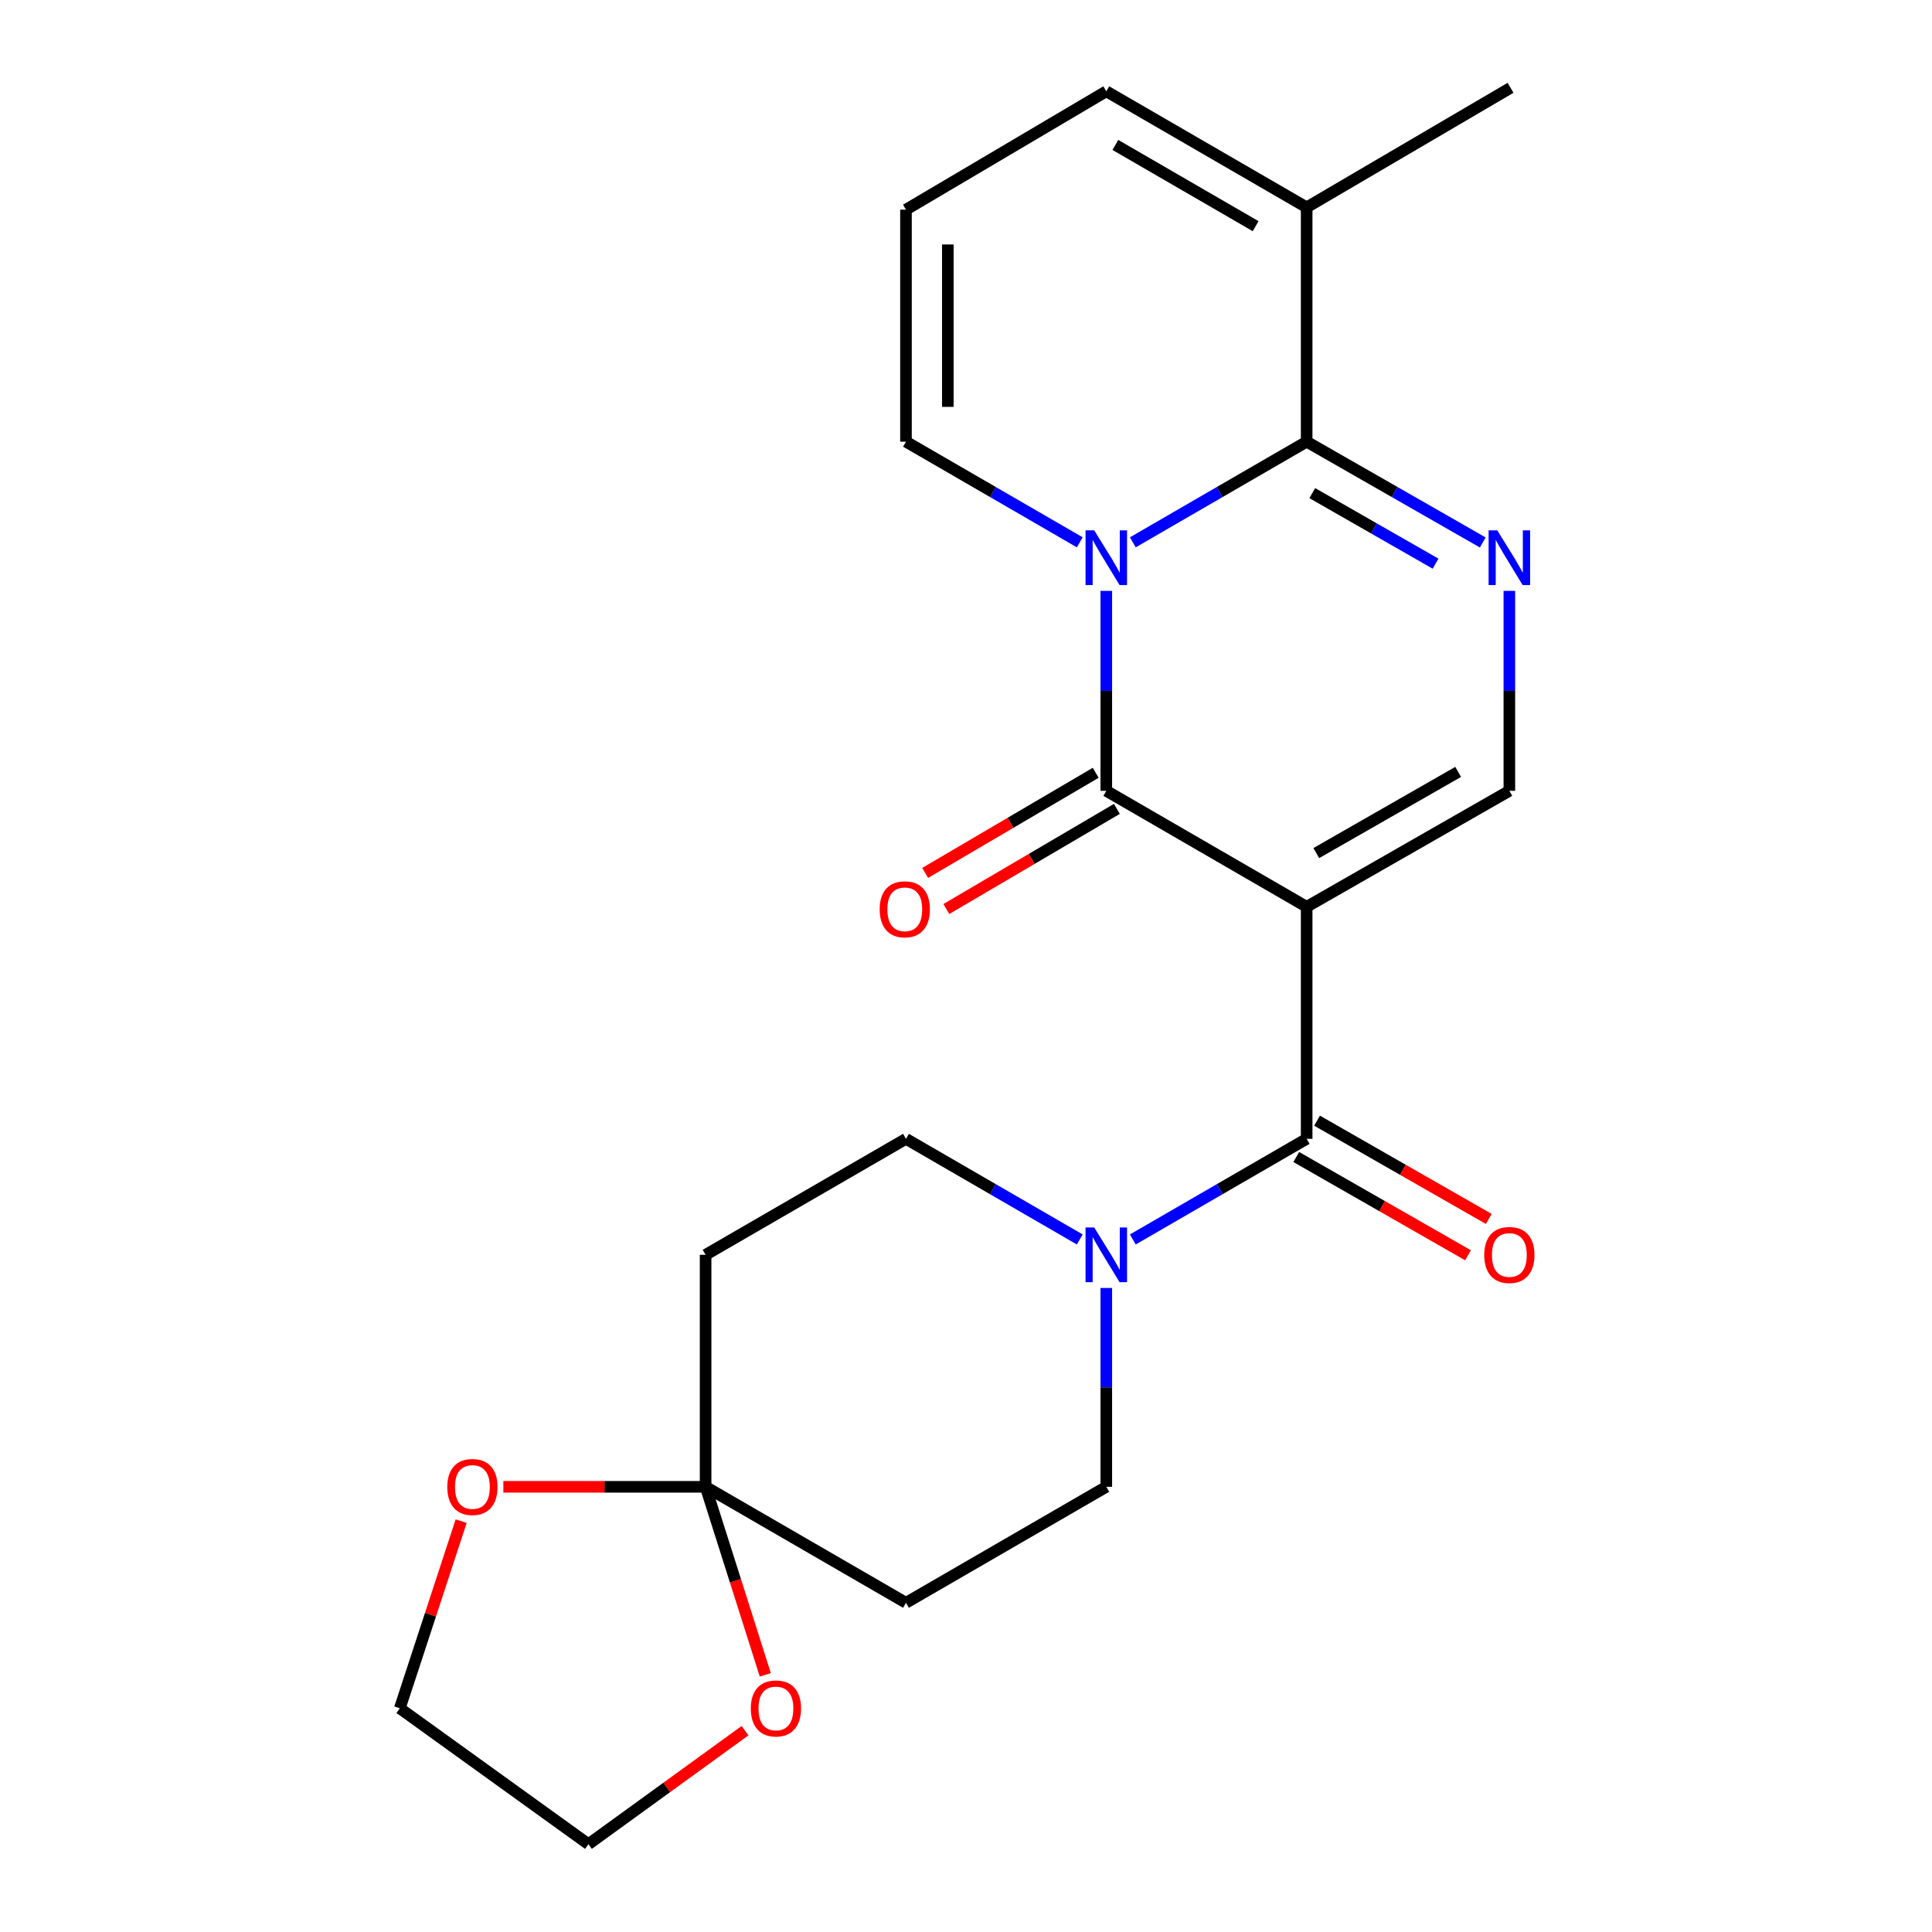 <?xml version='1.0' encoding='iso-8859-1'?>
<svg version='1.1' baseProfile='full'
              xmlns='http://www.w3.org/2000/svg'
                      xmlns:rdkit='http://www.rdkit.org/xml'
                      xmlns:xlink='http://www.w3.org/1999/xlink'
                  xml:space='preserve'
width='1000px' height='1000px' viewBox='0 0 1000 1000'>
<!-- END OF HEADER -->
<rect style='opacity:1.0;fill:#FFFFFF;stroke:none' width='1000' height='1000' x='0' y='0'> </rect>
<path class='bond-1' d='M 676.327,469.37 L 572.617,409.336' style='fill:none;fill-rule:evenodd;stroke:#000000;stroke-width:6px;stroke-linecap:butt;stroke-linejoin:miter;stroke-opacity:1' />
<path class='bond-4' d='M 676.327,469.37 L 676.327,589.46' style='fill:none;fill-rule:evenodd;stroke:#000000;stroke-width:6px;stroke-linecap:butt;stroke-linejoin:miter;stroke-opacity:1' />
<path class='bond-5' d='M 676.327,469.37 L 781.24,409.336' style='fill:none;fill-rule:evenodd;stroke:#000000;stroke-width:6px;stroke-linecap:butt;stroke-linejoin:miter;stroke-opacity:1' />
<path class='bond-5' d='M 681.304,441.561 L 754.744,399.538' style='fill:none;fill-rule:evenodd;stroke:#000000;stroke-width:6px;stroke-linecap:butt;stroke-linejoin:miter;stroke-opacity:1' />
<path class='bond-0' d='M 572.617,305.833 L 572.617,357.585' style='fill:none;fill-rule:evenodd;stroke:#0000FF;stroke-width:6px;stroke-linecap:butt;stroke-linejoin:miter;stroke-opacity:1' />
<path class='bond-0' d='M 572.617,357.585 L 572.617,409.336' style='fill:none;fill-rule:evenodd;stroke:#000000;stroke-width:6px;stroke-linecap:butt;stroke-linejoin:miter;stroke-opacity:1' />
<path class='bond-9' d='M 558.881,280.702 L 513.906,254.657' style='fill:none;fill-rule:evenodd;stroke:#0000FF;stroke-width:6px;stroke-linecap:butt;stroke-linejoin:miter;stroke-opacity:1' />
<path class='bond-9' d='M 513.906,254.657 L 468.931,228.611' style='fill:none;fill-rule:evenodd;stroke:#000000;stroke-width:6px;stroke-linecap:butt;stroke-linejoin:miter;stroke-opacity:1' />
<path class='bond-23' d='M 586.353,280.704 L 631.34,254.657' style='fill:none;fill-rule:evenodd;stroke:#0000FF;stroke-width:6px;stroke-linecap:butt;stroke-linejoin:miter;stroke-opacity:1' />
<path class='bond-23' d='M 631.34,254.657 L 676.327,228.611' style='fill:none;fill-rule:evenodd;stroke:#000000;stroke-width:6px;stroke-linecap:butt;stroke-linejoin:miter;stroke-opacity:1' />
<path class='bond-12' d='M 567.132,399.995 L 522.994,425.91' style='fill:none;fill-rule:evenodd;stroke:#000000;stroke-width:6px;stroke-linecap:butt;stroke-linejoin:miter;stroke-opacity:1' />
<path class='bond-12' d='M 522.994,425.91 L 478.856,451.824' style='fill:none;fill-rule:evenodd;stroke:#FF0000;stroke-width:6px;stroke-linecap:butt;stroke-linejoin:miter;stroke-opacity:1' />
<path class='bond-12' d='M 578.101,418.677 L 533.963,444.592' style='fill:none;fill-rule:evenodd;stroke:#000000;stroke-width:6px;stroke-linecap:butt;stroke-linejoin:miter;stroke-opacity:1' />
<path class='bond-12' d='M 533.963,444.592 L 489.825,470.506' style='fill:none;fill-rule:evenodd;stroke:#FF0000;stroke-width:6px;stroke-linecap:butt;stroke-linejoin:miter;stroke-opacity:1' />
<path class='bond-2' d='M 676.327,228.611 L 721.903,254.695' style='fill:none;fill-rule:evenodd;stroke:#000000;stroke-width:6px;stroke-linecap:butt;stroke-linejoin:miter;stroke-opacity:1' />
<path class='bond-2' d='M 721.903,254.695 L 767.478,280.78' style='fill:none;fill-rule:evenodd;stroke:#0000FF;stroke-width:6px;stroke-linecap:butt;stroke-linejoin:miter;stroke-opacity:1' />
<path class='bond-2' d='M 679.238,255.239 L 711.141,273.498' style='fill:none;fill-rule:evenodd;stroke:#000000;stroke-width:6px;stroke-linecap:butt;stroke-linejoin:miter;stroke-opacity:1' />
<path class='bond-2' d='M 711.141,273.498 L 743.044,291.757' style='fill:none;fill-rule:evenodd;stroke:#0000FF;stroke-width:6px;stroke-linecap:butt;stroke-linejoin:miter;stroke-opacity:1' />
<path class='bond-8' d='M 676.327,228.611 L 676.327,107.329' style='fill:none;fill-rule:evenodd;stroke:#000000;stroke-width:6px;stroke-linecap:butt;stroke-linejoin:miter;stroke-opacity:1' />
<path class='bond-3' d='M 781.24,305.833 L 781.24,357.585' style='fill:none;fill-rule:evenodd;stroke:#0000FF;stroke-width:6px;stroke-linecap:butt;stroke-linejoin:miter;stroke-opacity:1' />
<path class='bond-3' d='M 781.24,357.585 L 781.24,409.336' style='fill:none;fill-rule:evenodd;stroke:#000000;stroke-width:6px;stroke-linecap:butt;stroke-linejoin:miter;stroke-opacity:1' />
<path class='bond-6' d='M 676.327,589.46 L 631.34,615.501' style='fill:none;fill-rule:evenodd;stroke:#000000;stroke-width:6px;stroke-linecap:butt;stroke-linejoin:miter;stroke-opacity:1' />
<path class='bond-6' d='M 631.34,615.501 L 586.352,641.542' style='fill:none;fill-rule:evenodd;stroke:#0000FF;stroke-width:6px;stroke-linecap:butt;stroke-linejoin:miter;stroke-opacity:1' />
<path class='bond-16' d='M 670.947,598.862 L 715.393,624.294' style='fill:none;fill-rule:evenodd;stroke:#000000;stroke-width:6px;stroke-linecap:butt;stroke-linejoin:miter;stroke-opacity:1' />
<path class='bond-16' d='M 715.393,624.294 L 759.839,649.727' style='fill:none;fill-rule:evenodd;stroke:#FF0000;stroke-width:6px;stroke-linecap:butt;stroke-linejoin:miter;stroke-opacity:1' />
<path class='bond-16' d='M 681.706,580.058 L 726.152,605.491' style='fill:none;fill-rule:evenodd;stroke:#000000;stroke-width:6px;stroke-linecap:butt;stroke-linejoin:miter;stroke-opacity:1' />
<path class='bond-16' d='M 726.152,605.491 L 770.598,630.924' style='fill:none;fill-rule:evenodd;stroke:#FF0000;stroke-width:6px;stroke-linecap:butt;stroke-linejoin:miter;stroke-opacity:1' />
<path class='bond-13' d='M 558.881,641.541 L 513.906,615.5' style='fill:none;fill-rule:evenodd;stroke:#0000FF;stroke-width:6px;stroke-linecap:butt;stroke-linejoin:miter;stroke-opacity:1' />
<path class='bond-13' d='M 513.906,615.5 L 468.931,589.46' style='fill:none;fill-rule:evenodd;stroke:#000000;stroke-width:6px;stroke-linecap:butt;stroke-linejoin:miter;stroke-opacity:1' />
<path class='bond-14' d='M 572.617,666.655 L 572.617,718.113' style='fill:none;fill-rule:evenodd;stroke:#0000FF;stroke-width:6px;stroke-linecap:butt;stroke-linejoin:miter;stroke-opacity:1' />
<path class='bond-14' d='M 572.617,718.113 L 572.617,769.572' style='fill:none;fill-rule:evenodd;stroke:#000000;stroke-width:6px;stroke-linecap:butt;stroke-linejoin:miter;stroke-opacity:1' />
<path class='bond-7' d='M 365.221,769.572 L 468.931,829.605' style='fill:none;fill-rule:evenodd;stroke:#000000;stroke-width:6px;stroke-linecap:butt;stroke-linejoin:miter;stroke-opacity:1' />
<path class='bond-17' d='M 365.221,769.572 L 312.877,769.572' style='fill:none;fill-rule:evenodd;stroke:#000000;stroke-width:6px;stroke-linecap:butt;stroke-linejoin:miter;stroke-opacity:1' />
<path class='bond-17' d='M 312.877,769.572 L 260.534,769.572' style='fill:none;fill-rule:evenodd;stroke:#FF0000;stroke-width:6px;stroke-linecap:butt;stroke-linejoin:miter;stroke-opacity:1' />
<path class='bond-18' d='M 365.221,769.572 L 380.668,818.227' style='fill:none;fill-rule:evenodd;stroke:#000000;stroke-width:6px;stroke-linecap:butt;stroke-linejoin:miter;stroke-opacity:1' />
<path class='bond-18' d='M 380.668,818.227 L 396.115,866.883' style='fill:none;fill-rule:evenodd;stroke:#FF0000;stroke-width:6px;stroke-linecap:butt;stroke-linejoin:miter;stroke-opacity:1' />
<path class='bond-24' d='M 365.221,769.572 L 365.221,649.493' style='fill:none;fill-rule:evenodd;stroke:#000000;stroke-width:6px;stroke-linecap:butt;stroke-linejoin:miter;stroke-opacity:1' />
<path class='bond-19' d='M 676.327,107.329 L 572.617,47.26' style='fill:none;fill-rule:evenodd;stroke:#000000;stroke-width:6px;stroke-linecap:butt;stroke-linejoin:miter;stroke-opacity:1' />
<path class='bond-19' d='M 649.912,117.065 L 577.315,75.017' style='fill:none;fill-rule:evenodd;stroke:#000000;stroke-width:6px;stroke-linecap:butt;stroke-linejoin:miter;stroke-opacity:1' />
<path class='bond-20' d='M 676.327,107.329 L 781.854,45.455' style='fill:none;fill-rule:evenodd;stroke:#000000;stroke-width:6px;stroke-linecap:butt;stroke-linejoin:miter;stroke-opacity:1' />
<path class='bond-15' d='M 468.931,228.611 L 468.931,108.521' style='fill:none;fill-rule:evenodd;stroke:#000000;stroke-width:6px;stroke-linecap:butt;stroke-linejoin:miter;stroke-opacity:1' />
<path class='bond-15' d='M 490.595,210.598 L 490.595,126.534' style='fill:none;fill-rule:evenodd;stroke:#000000;stroke-width:6px;stroke-linecap:butt;stroke-linejoin:miter;stroke-opacity:1' />
<path class='bond-10' d='M 365.221,649.493 L 468.931,589.46' style='fill:none;fill-rule:evenodd;stroke:#000000;stroke-width:6px;stroke-linecap:butt;stroke-linejoin:miter;stroke-opacity:1' />
<path class='bond-11' d='M 468.931,829.605 L 572.617,769.572' style='fill:none;fill-rule:evenodd;stroke:#000000;stroke-width:6px;stroke-linecap:butt;stroke-linejoin:miter;stroke-opacity:1' />
<path class='bond-25' d='M 468.931,108.521 L 572.617,47.26' style='fill:none;fill-rule:evenodd;stroke:#000000;stroke-width:6px;stroke-linecap:butt;stroke-linejoin:miter;stroke-opacity:1' />
<path class='bond-21' d='M 238.69,787.348 L 222.816,835.779' style='fill:none;fill-rule:evenodd;stroke:#FF0000;stroke-width:6px;stroke-linecap:butt;stroke-linejoin:miter;stroke-opacity:1' />
<path class='bond-21' d='M 222.816,835.779 L 206.941,884.21' style='fill:none;fill-rule:evenodd;stroke:#000000;stroke-width:6px;stroke-linecap:butt;stroke-linejoin:miter;stroke-opacity:1' />
<path class='bond-22' d='M 385.62,895.804 L 345.097,925.175' style='fill:none;fill-rule:evenodd;stroke:#FF0000;stroke-width:6px;stroke-linecap:butt;stroke-linejoin:miter;stroke-opacity:1' />
<path class='bond-22' d='M 345.097,925.175 L 304.574,954.545' style='fill:none;fill-rule:evenodd;stroke:#000000;stroke-width:6px;stroke-linecap:butt;stroke-linejoin:miter;stroke-opacity:1' />
<path class='bond-26' d='M 206.941,884.21 L 304.574,954.545' style='fill:none;fill-rule:evenodd;stroke:#000000;stroke-width:6px;stroke-linecap:butt;stroke-linejoin:miter;stroke-opacity:1' />
<path  class='atom-1' d='M 566.357 274.496
L 575.637 289.496
Q 576.557 290.976, 578.037 293.656
Q 579.517 296.336, 579.597 296.496
L 579.597 274.496
L 583.357 274.496
L 583.357 302.816
L 579.477 302.816
L 569.517 286.416
Q 568.357 284.496, 567.117 282.296
Q 565.917 280.096, 565.557 279.416
L 565.557 302.816
L 561.877 302.816
L 561.877 274.496
L 566.357 274.496
' fill='#0000FF'/>
<path  class='atom-4' d='M 774.98 274.496
L 784.26 289.496
Q 785.18 290.976, 786.66 293.656
Q 788.14 296.336, 788.22 296.496
L 788.22 274.496
L 791.98 274.496
L 791.98 302.816
L 788.1 302.816
L 778.14 286.416
Q 776.98 284.496, 775.74 282.296
Q 774.54 280.096, 774.18 279.416
L 774.18 302.816
L 770.5 302.816
L 770.5 274.496
L 774.98 274.496
' fill='#0000FF'/>
<path  class='atom-7' d='M 566.357 635.333
L 575.637 650.333
Q 576.557 651.813, 578.037 654.493
Q 579.517 657.173, 579.597 657.333
L 579.597 635.333
L 583.357 635.333
L 583.357 663.653
L 579.477 663.653
L 569.517 647.253
Q 568.357 645.333, 567.117 643.133
Q 565.917 640.933, 565.557 640.253
L 565.557 663.653
L 561.877 663.653
L 561.877 635.333
L 566.357 635.333
' fill='#0000FF'/>
<path  class='atom-13' d='M 455.317 470.653
Q 455.317 463.853, 458.677 460.053
Q 462.037 456.253, 468.317 456.253
Q 474.597 456.253, 477.957 460.053
Q 481.317 463.853, 481.317 470.653
Q 481.317 477.533, 477.917 481.453
Q 474.517 485.333, 468.317 485.333
Q 462.077 485.333, 458.677 481.453
Q 455.317 477.573, 455.317 470.653
M 468.317 482.133
Q 472.637 482.133, 474.957 479.253
Q 477.317 476.333, 477.317 470.653
Q 477.317 465.093, 474.957 462.293
Q 472.637 459.453, 468.317 459.453
Q 463.997 459.453, 461.637 462.253
Q 459.317 465.053, 459.317 470.653
Q 459.317 476.373, 461.637 479.253
Q 463.997 482.133, 468.317 482.133
' fill='#FF0000'/>
<path  class='atom-17' d='M 768.24 649.573
Q 768.24 642.773, 771.6 638.973
Q 774.96 635.173, 781.24 635.173
Q 787.52 635.173, 790.88 638.973
Q 794.24 642.773, 794.24 649.573
Q 794.24 656.453, 790.84 660.373
Q 787.44 664.253, 781.24 664.253
Q 775 664.253, 771.6 660.373
Q 768.24 656.493, 768.24 649.573
M 781.24 661.053
Q 785.56 661.053, 787.88 658.173
Q 790.24 655.253, 790.24 649.573
Q 790.24 644.013, 787.88 641.213
Q 785.56 638.373, 781.24 638.373
Q 776.92 638.373, 774.56 641.173
Q 772.24 643.973, 772.24 649.573
Q 772.24 655.293, 774.56 658.173
Q 776.92 661.053, 781.24 661.053
' fill='#FF0000'/>
<path  class='atom-18' d='M 231.516 769.652
Q 231.516 762.852, 234.876 759.052
Q 238.236 755.252, 244.516 755.252
Q 250.796 755.252, 254.156 759.052
Q 257.516 762.852, 257.516 769.652
Q 257.516 776.532, 254.116 780.452
Q 250.716 784.332, 244.516 784.332
Q 238.276 784.332, 234.876 780.452
Q 231.516 776.572, 231.516 769.652
M 244.516 781.132
Q 248.836 781.132, 251.156 778.252
Q 253.516 775.332, 253.516 769.652
Q 253.516 764.092, 251.156 761.292
Q 248.836 758.452, 244.516 758.452
Q 240.196 758.452, 237.836 761.252
Q 235.516 764.052, 235.516 769.652
Q 235.516 775.372, 237.836 778.252
Q 240.196 781.132, 244.516 781.132
' fill='#FF0000'/>
<path  class='atom-19' d='M 388.616 884.29
Q 388.616 877.49, 391.976 873.69
Q 395.336 869.89, 401.616 869.89
Q 407.896 869.89, 411.256 873.69
Q 414.616 877.49, 414.616 884.29
Q 414.616 891.17, 411.216 895.09
Q 407.816 898.97, 401.616 898.97
Q 395.376 898.97, 391.976 895.09
Q 388.616 891.21, 388.616 884.29
M 401.616 895.77
Q 405.936 895.77, 408.256 892.89
Q 410.616 889.97, 410.616 884.29
Q 410.616 878.73, 408.256 875.93
Q 405.936 873.09, 401.616 873.09
Q 397.296 873.09, 394.936 875.89
Q 392.616 878.69, 392.616 884.29
Q 392.616 890.01, 394.936 892.89
Q 397.296 895.77, 401.616 895.77
' fill='#FF0000'/>
</svg>

